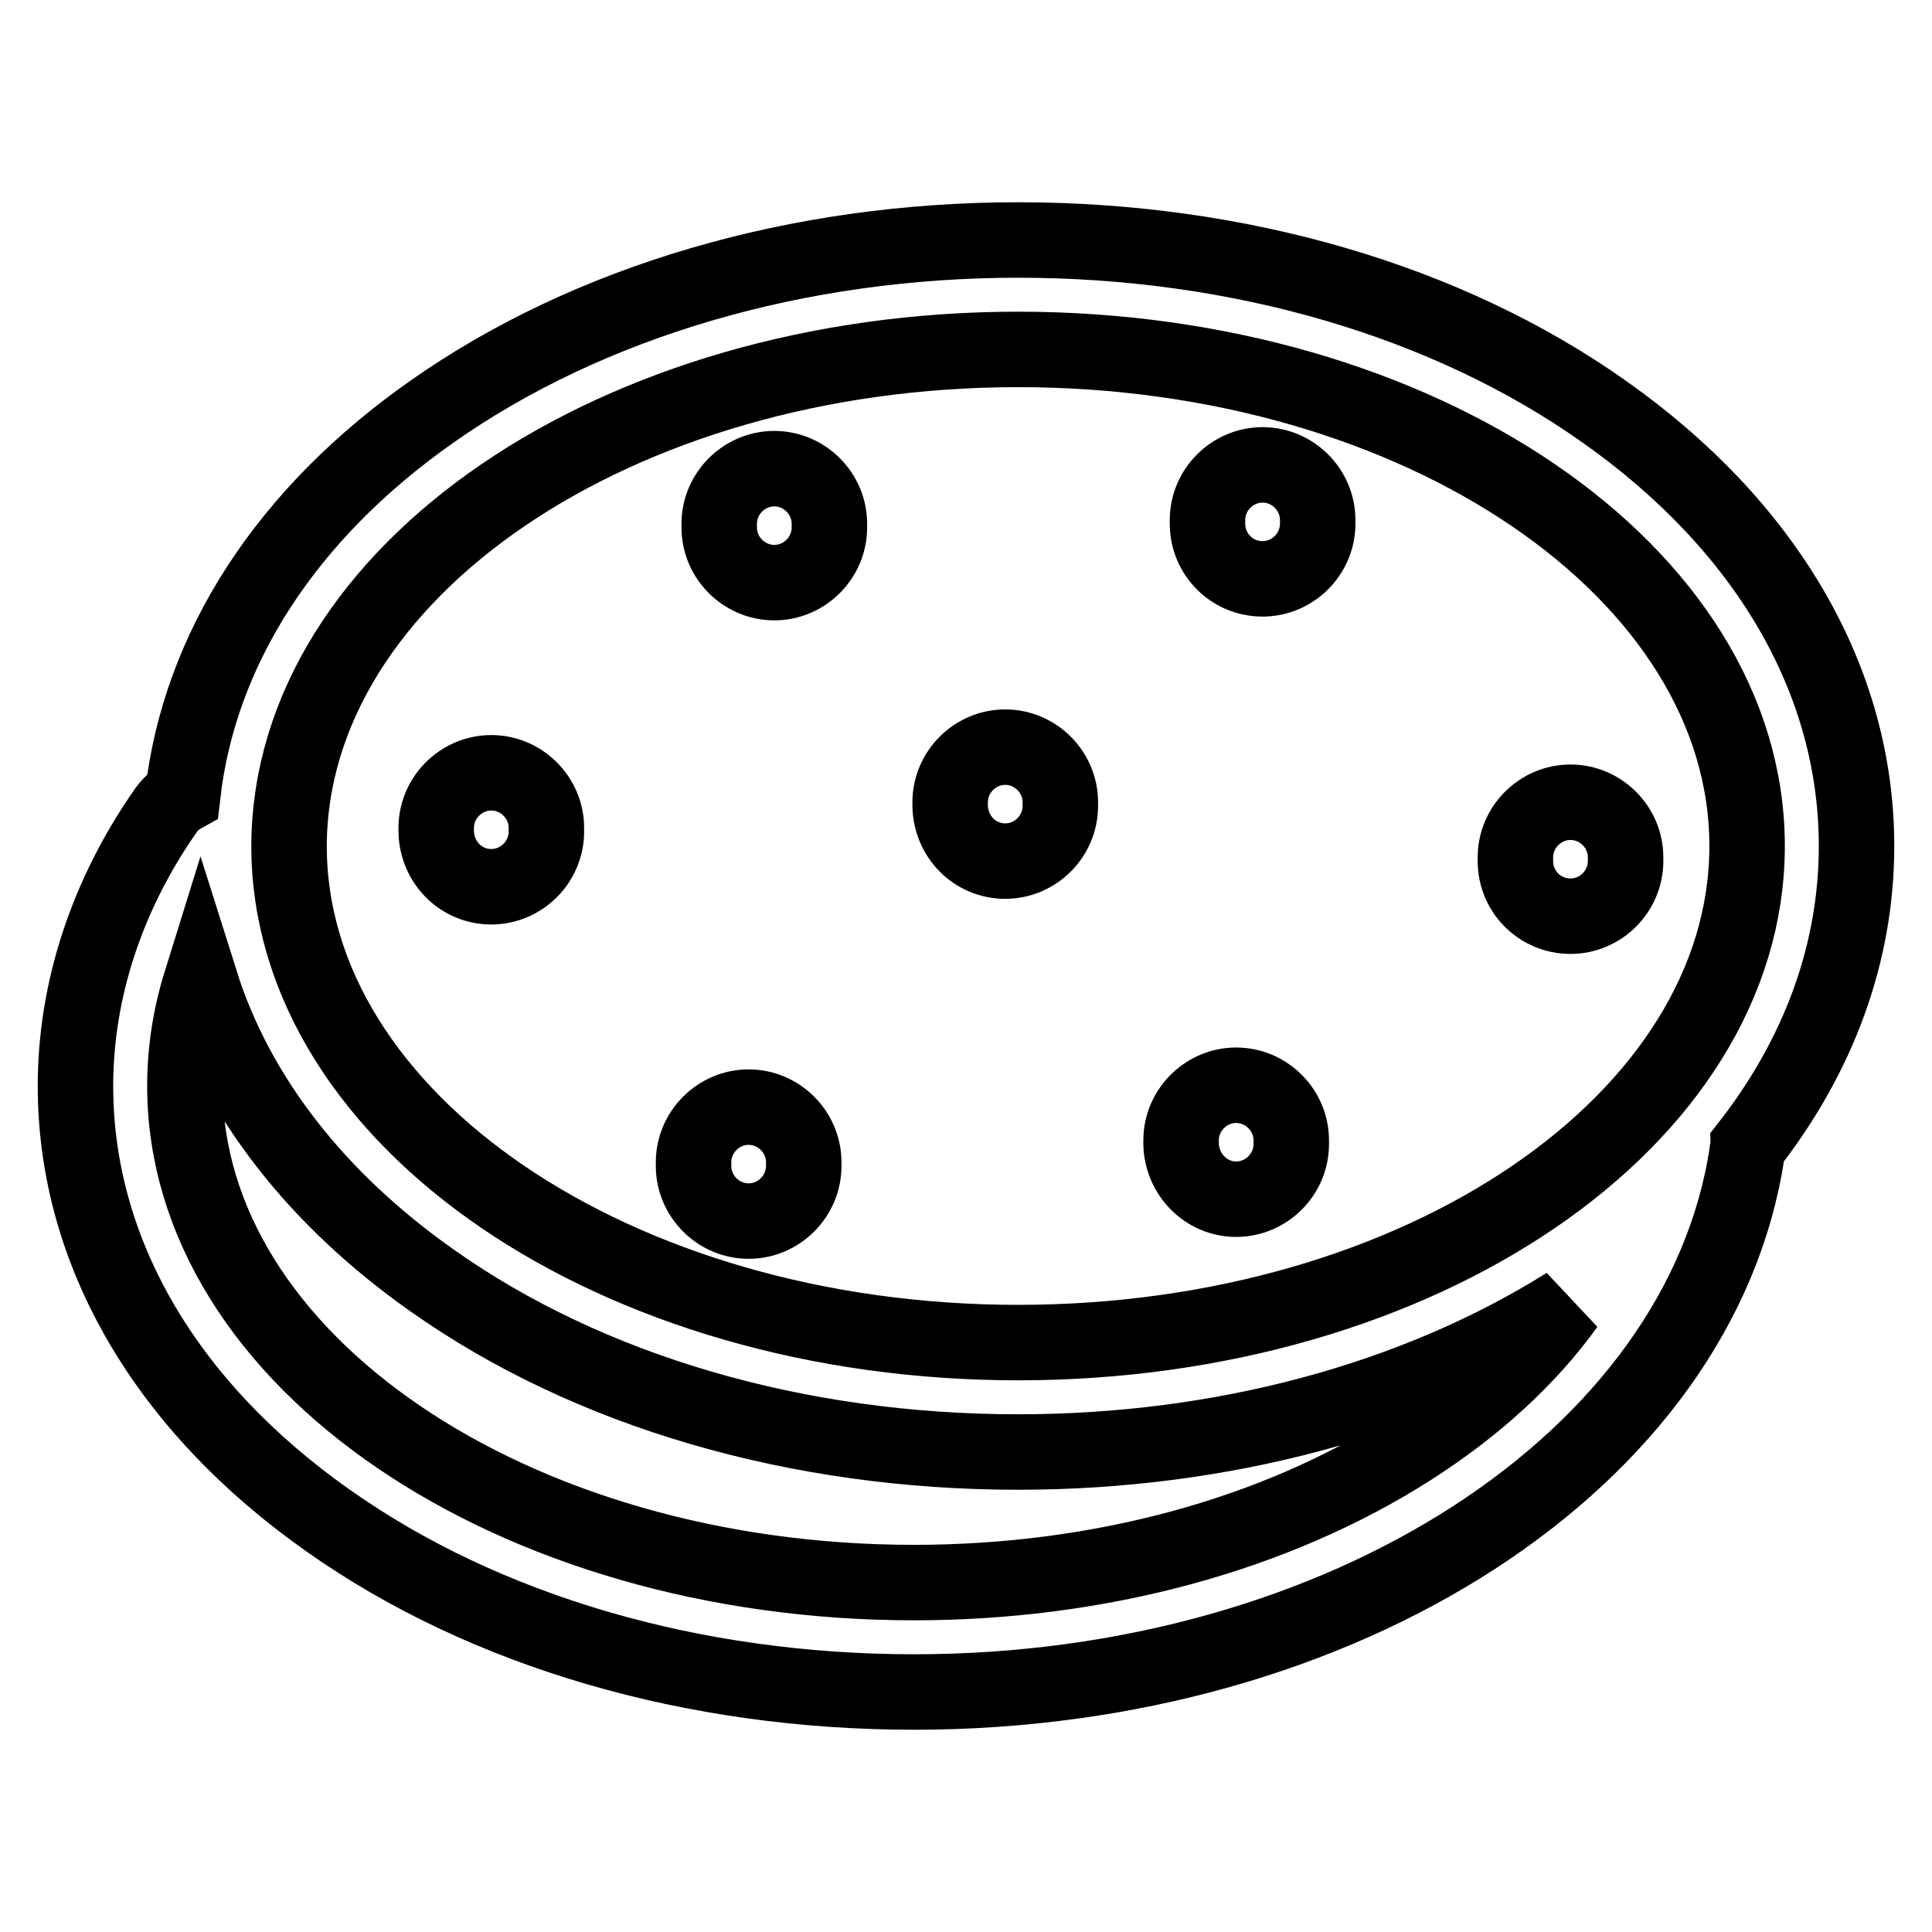 <?xml version="1.0" encoding="utf-8"?>
<!-- Svg Vector Icons : http://www.onlinewebfonts.com/icon -->
<!DOCTYPE svg PUBLIC "-//W3C//DTD SVG 1.1//EN" "http://www.w3.org/Graphics/SVG/1.1/DTD/svg11.dtd">
<svg version="1.1" xmlns="http://www.w3.org/2000/svg" xmlns:xlink="http://www.w3.org/1999/xlink" x="0px" y="0px" viewBox="0 0 256 256" enable-background="new 0 0 256 256" xml:space="preserve">
<g> <path stroke-width="10" fill-opacity="0" stroke="#000000"  d="M65.1,117.5c4,0,7.3-3.3,7.3-7.3v-0.5c0-4-3.3-7.3-7.3-7.3c-4,0-7.3,3.3-7.3,7.3v0.5 C57.9,114.3,61.1,117.5,65.1,117.5L65.1,117.5L65.1,117.5z M99.2,161.8c4,0,7.3-3.3,7.3-7.3V154c0-4-3.3-7.3-7.3-7.3 c-4,0-7.3,3.3-7.3,7.3v0.5C91.9,158.5,95.2,161.8,99.2,161.8L99.2,161.8L99.2,161.8z M163.8,158.9c4,0,7.3-3.3,7.3-7.3v-0.5 c0-4-3.3-7.3-7.3-7.3c-4,0-7.3,3.3-7.3,7.3v0.5C156.6,155.6,159.8,158.9,163.8,158.9L163.8,158.9L163.8,158.9z M208.1,121.4 c4,0,7.3-3.3,7.3-7.3v-0.5c0-4-3.3-7.3-7.3-7.3c-4,0-7.3,3.3-7.3,7.3v0.5C200.8,118.2,204.1,121.4,208.1,121.4L208.1,121.4 L208.1,121.4z M102.6,77.2c4,0,7.3-3.3,7.3-7.3v-0.5c0-4-3.3-7.3-7.3-7.3c-4,0-7.3,3.3-7.3,7.3v0.5C95.3,73.9,98.6,77.2,102.6,77.2 L102.6,77.2L102.6,77.2z M167.3,76.7c4,0,7.3-3.3,7.3-7.3v-0.5c0-4-3.3-7.3-7.3-7.3c-4,0-7.3,3.3-7.3,7.3v0.5 C160,73.4,163.2,76.7,167.3,76.7L167.3,76.7L167.3,76.7z M133.2,114.1c4,0,7.3-3.3,7.3-7.3v-0.5c0-4-3.3-7.3-7.3-7.3 c-4,0-7.3,3.3-7.3,7.3v0.5C126,110.9,129.2,114.1,133.2,114.1L133.2,114.1L133.2,114.1z M246,112.1c0-21.9-11.9-42.4-33.5-57.6 c-20.8-14.7-48.4-22.7-77.6-22.7c-29.2,0-56.8,8.1-77.6,22.7C37.9,68.1,26.4,86,24.2,105.4c-0.9,0.5-1.7,1.2-2.3,2.1 C14.1,118.7,10,131.3,10,143.9c0,21.9,11.9,42.4,33.5,57.6c20.8,14.7,48.4,22.7,77.6,22.7c56.9,0,104.3-30.8,110.4-71.5 c0-0.3,0.1-0.5,0.1-0.8C241,139.9,246,126.3,246,112.1L246,112.1L246,112.1z M134.9,46.3c53.2,0,96.6,29.5,96.6,65.8 c0,36.3-43.3,65.8-96.6,65.8c-53.2,0-96.6-29.5-96.6-65.8C38.4,75.8,81.7,46.3,134.9,46.3L134.9,46.3L134.9,46.3z M186.9,191.9 c-18,11.5-41.3,17.8-65.8,17.8c-53.2,0-96.6-29.5-96.6-65.8c0-4.6,0.7-9.2,2.1-13.7c4.7,14.9,15.2,28.6,30.7,39.5 c20.8,14.7,48.4,22.7,77.6,22.7c27,0,52.6-6.9,72.7-19.5C202.5,180,195.5,186.4,186.9,191.9L186.9,191.9L186.9,191.9z"/></g>
</svg>